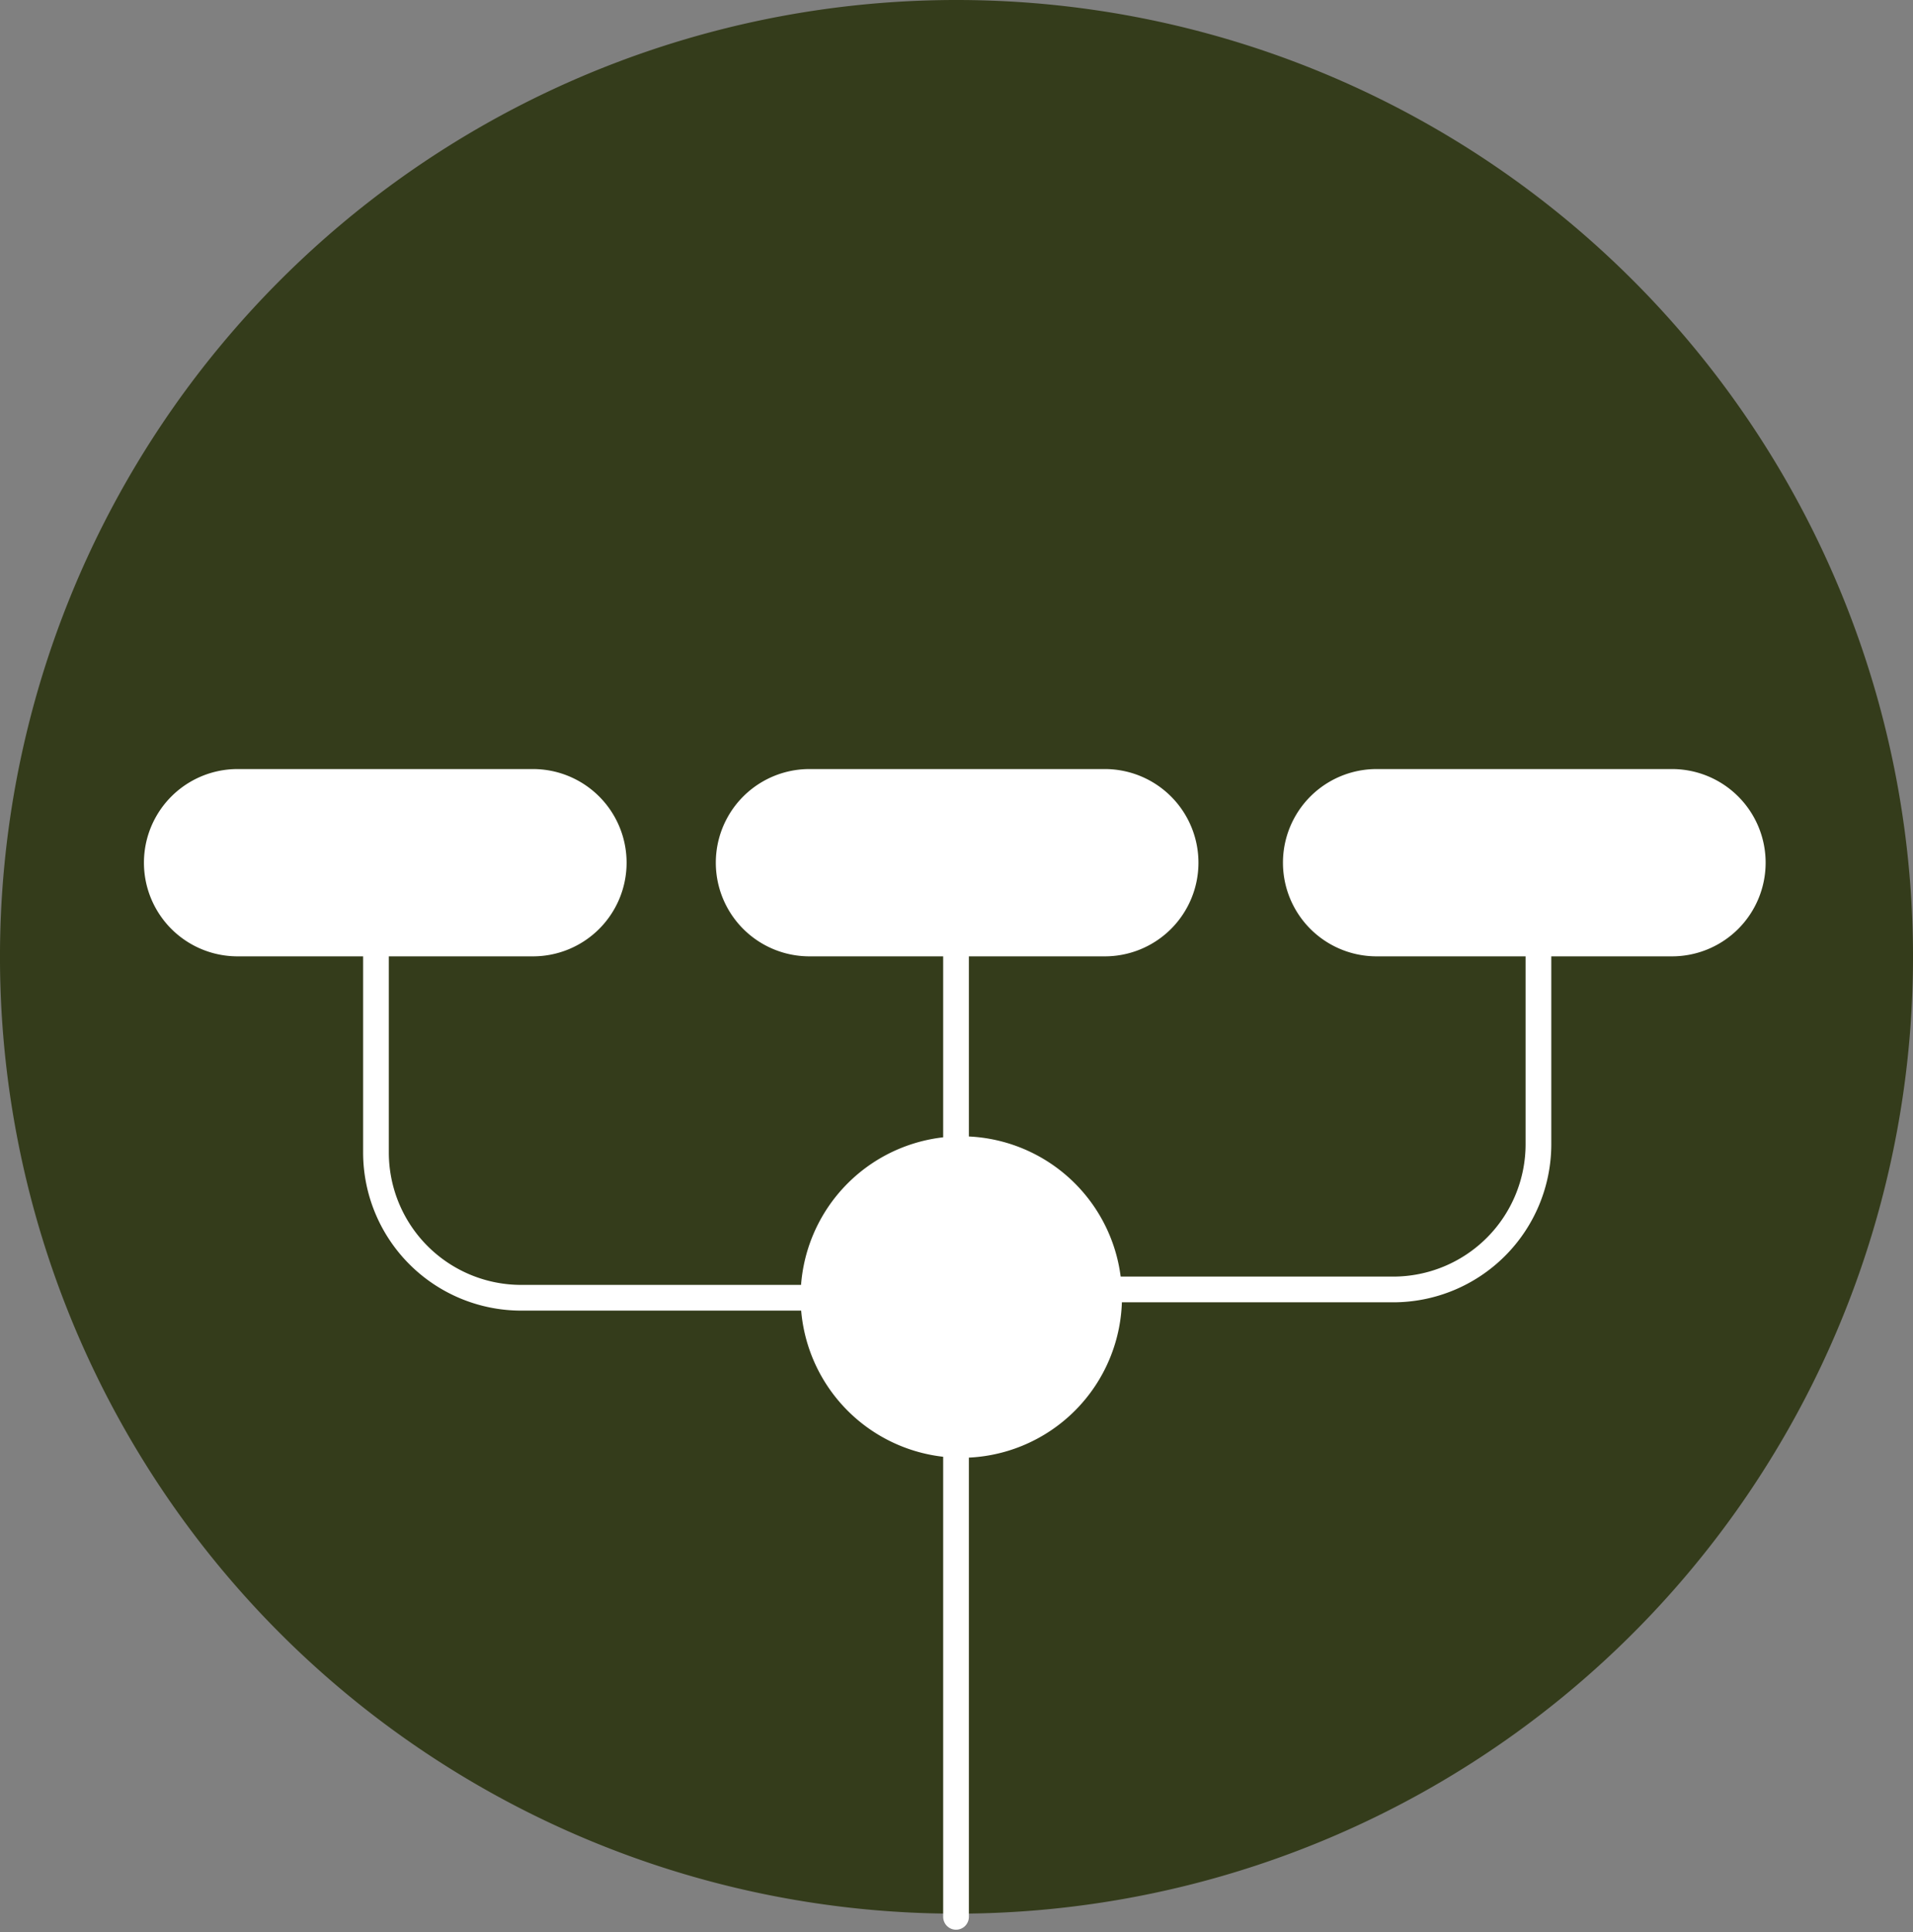<svg id="Group_367" data-name="Group 367" xmlns="http://www.w3.org/2000/svg" xmlns:xlink="http://www.w3.org/1999/xlink" width="148.812" height="150.253" viewBox="0 0 148.812 150.253">
  <rect x="0" y="0" width="148.812" height="150.253" fill="#808080" stroke="none"/>
  <defs>
    <clipPath id="clip-path">
      <rect id="Rectangle_265" data-name="Rectangle 265" width="148.812" height="150.253" fill="none"/>
    </clipPath>
  </defs>
  <g id="Group_366" data-name="Group 366" transform="translate(0 0)" clip-path="url(#clip-path)">
    <path id="Path_742" data-name="Path 742" d="M148.813,74.407A74.407,74.407,0,1,1,74.407,0a74.406,74.406,0,0,1,74.406,74.406" transform="translate(0 0)" fill="#343c1b"/>
    <path id="Path_743" data-name="Path 743" d="M77.329,86.749a12.5,12.5,0,1,1-12.5-12.5,12.5,12.5,0,0,1,12.5,12.5" transform="translate(9.949 14.115)" fill="#fff"/>
    <path id="Path_744" data-name="Path 744" d="M107.761,55.289V78.463a11.3,11.3,0,0,1-11.3,11.3H62.672" transform="translate(11.914 10.51)" fill="none" stroke="#fff" stroke-miterlimit="10" stroke-width="2"/>
    <path id="Path_745" data-name="Path 745" d="M70.951,90.1H35.876a11.3,11.3,0,0,1-11.3-11.3V56.912" transform="translate(4.671 10.819)" fill="none" stroke="#fff" stroke-miterlimit="10" stroke-width="2"/>
    <line id="Line_29" data-name="Line 29" y2="82.117" transform="translate(74.369 66.946)" fill="none" stroke="#fff" stroke-linecap="round" stroke-miterlimit="10" stroke-width="2"/>
    <path id="Path_746" data-name="Path 746" d="M39.6,64.816H16.619a7.282,7.282,0,0,1,0-14.563H39.6a7.282,7.282,0,1,1,0,14.563" transform="translate(1.775 9.553)" fill="#fff"/>
    <path id="Path_747" data-name="Path 747" d="M76.98,64.816H54a7.282,7.282,0,0,1,0-14.563H76.98a7.282,7.282,0,1,1,0,14.563" transform="translate(8.88 9.553)" fill="#fff"/>
    <path id="Path_748" data-name="Path 748" d="M114.053,64.816H91.07a7.282,7.282,0,0,1,0-14.563h22.983a7.282,7.282,0,1,1,0,14.563" transform="translate(15.928 9.553)" fill="#fff"/>
  </g>
</svg>
